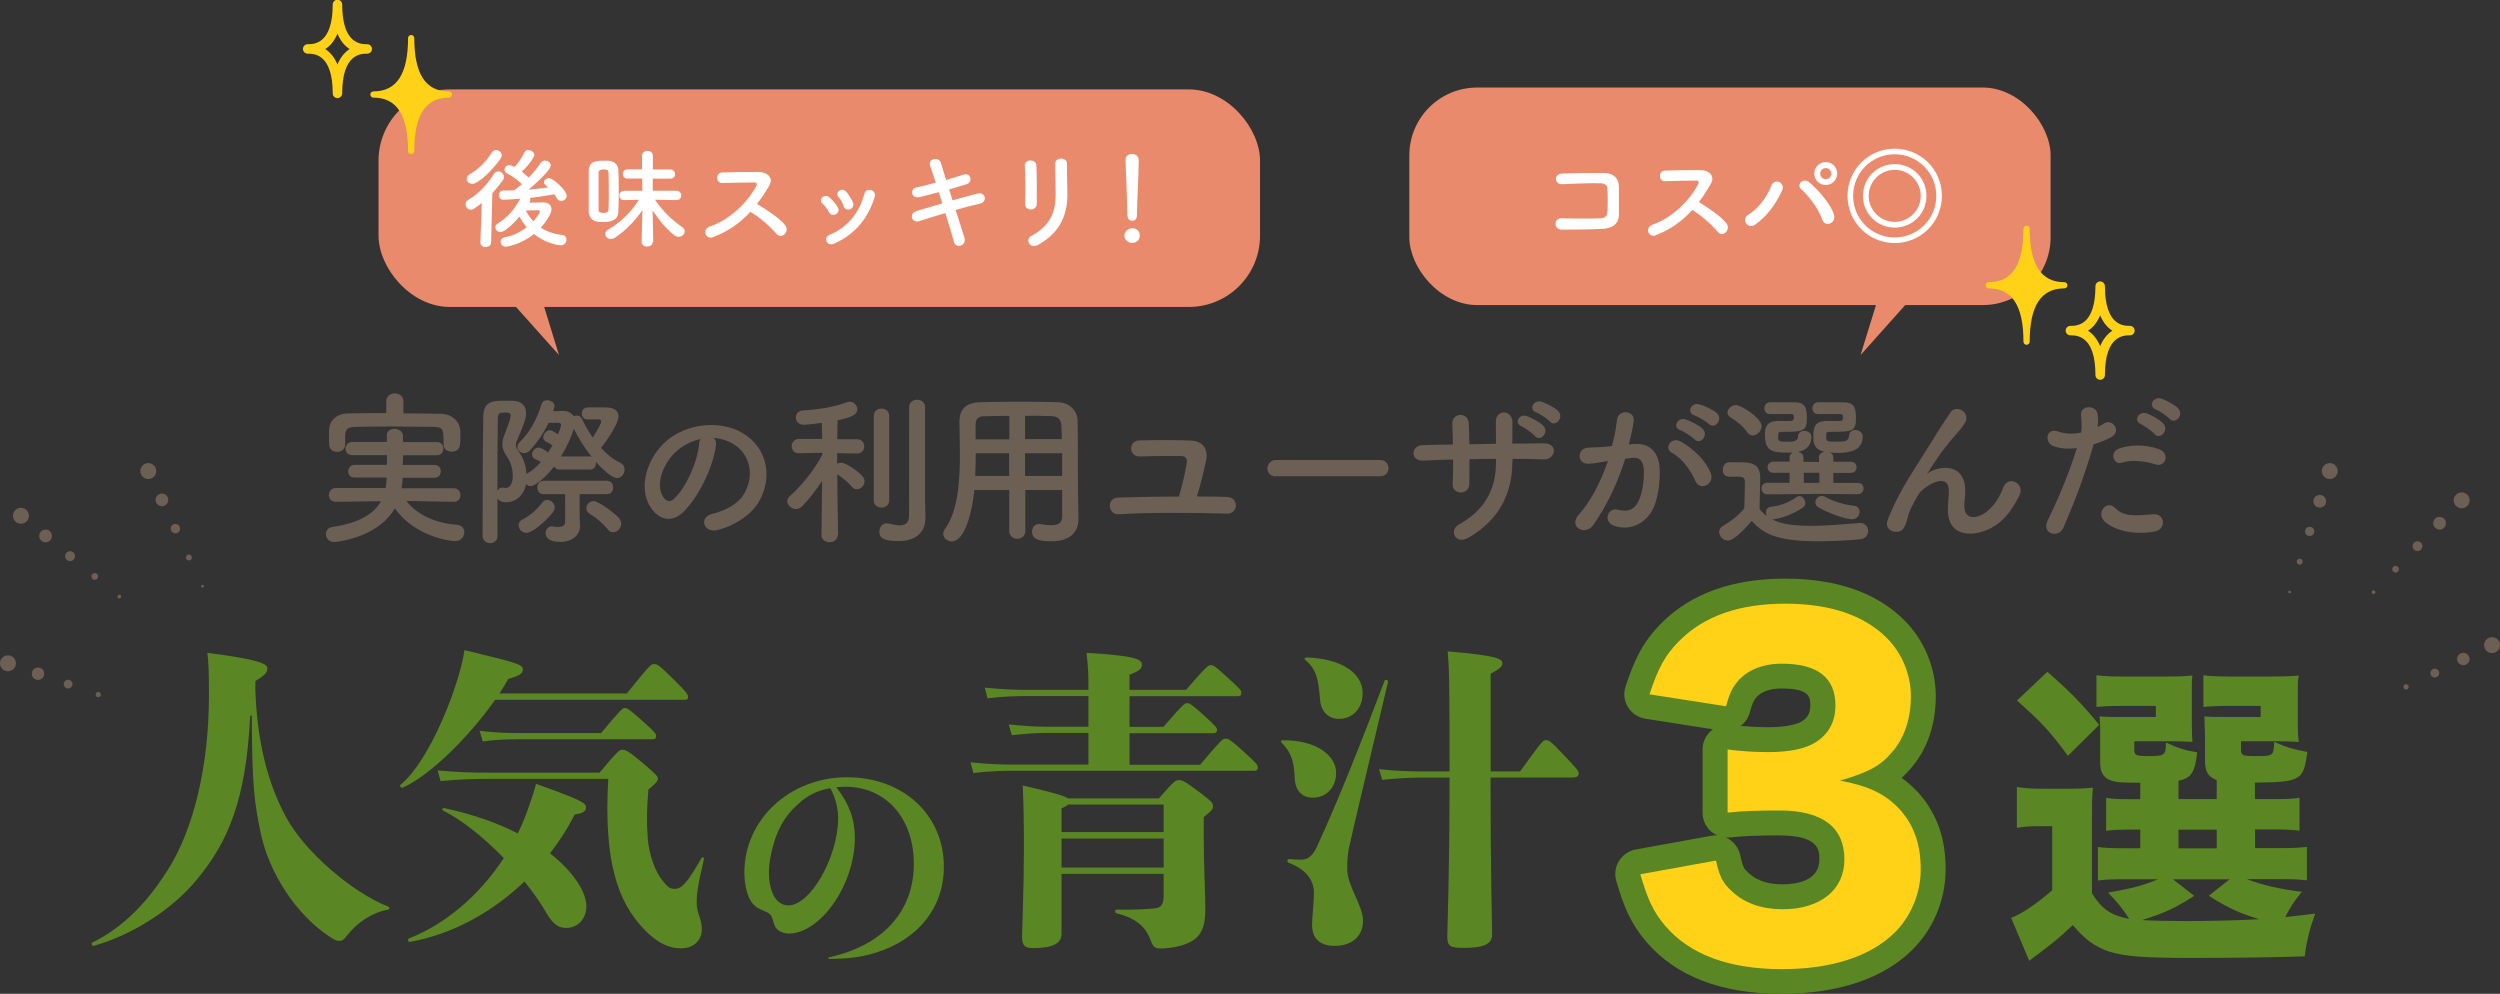 <?xml version="1.0" encoding="UTF-8"?>
<svg id="_レイヤー_2" data-name="レイヤー 2" xmlns="http://www.w3.org/2000/svg" viewBox="0 0 200.77 79.81">
  <rect x="0" y="0" width="200.77" height="79.81" fill="#333333" stroke="none"/>
  <defs>
    <style>
      .cls-1 {
        fill: #6c5f54;
      }

      .cls-2 {
        fill: #ea8a6c;
      }

      .cls-3 {
        fill: #fff;
      }

      .cls-4 {
        fill: #ffd217;
      }

      .cls-5 {
        fill: #5a8723;
      }
    </style>
  </defs>
  <g id="_レイヤー_1-2" data-name="レイヤー 1">
    <g>
      <g>
        <path class="cls-5" d="M20.5,55.21c.13,4.34.99,7.69,2.51,10.48,1.45,2.67,5.23,5.96,8.15,7.11.15.05.15.23,0,.25-1.29.23-2.46,1.04-3.25,2.03-.3.41-.46.48-.66.48-.25,0-.43-.1-.81-.36-2.67-1.75-4.82-5.12-5.48-8.2-.56-2.64-.71-3.91-.74-9.57l-.13.08c-.33,6.78-1.8,10.1-4.21,13.04-2,2.49-5.25,4.52-8.32,5.4-.15.05-.28-.18-.15-.25,2.56-1.27,4.52-3.32,6.22-6.09,1.85-3.02,3.15-7.94,3.15-13.75,0-1.98-.03-2.69-.13-3.43,4.24.53,4.82.91,4.82,1.22,0,.38-.18.56-.96,1.04v.51Z"/>
        <path class="cls-5" d="M39.76,56.2c-2.06,2.94-5.2,6.06-7.41,7.05-.13.05-.3-.13-.18-.23,1.6-1.27,3.58-5.05,4.72-8.96.15-.53.3-1.14.41-1.85,4.16,1.01,4.69,1.14,4.69,1.55,0,.28-.2.51-1.17.76-.2.38-.46.76-.71,1.17h10.23c1.83-2.26,1.93-2.36,2.18-2.36.28,0,.41.08,1.62,1.27.99.99,1.12,1.17,1.12,1.37,0,.15-.08.23-.25.23h-15.25ZM47.09,72.77c0,1.07-.74,1.75-1.6,1.75-.56,0-1.02-.2-1.57-1.14-.48-.84-1.09-1.7-1.8-2.59-2.49,2.38-5.66,4.21-9.19,4.85-.15.03-.23-.23-.08-.28,2.87-1.12,5.61-3.4,7.61-6.45-1.6-1.65-3.38-3.07-4.87-3.81-.13-.08-.05-.23.1-.2,2.36.51,4.31,1.22,5.89,2.03.38-.76.69-1.55.96-2.36.15-.43.33-.94.51-1.62,3.83,1.37,4.01,1.57,4.01,1.88s-.2.48-.91.58c-.53,1.07-1.22,2.13-1.98,3.12,2,1.57,2.92,3.2,2.92,4.24ZM48.16,62.04c1.47-1.78,1.62-1.83,1.8-1.83.25,0,.48.08,1.45.89,1.32,1.12,1.42,1.24,1.42,1.42s-.05.3-.76.89c-.13,1.57-.15,2.66-.05,3.91.1,1.34.61,2.69,1.17,3.38.46.58.61.68,1.01.68.51,0,.94-.38,2.13-2.46.08-.13.23-.08.2.08-.53,2.23-.58,2.94-.58,3.35,0,.36,0,.66.23,1.29.13.36.18.68.18,1.07,0,.63-.51,1.45-1.67,1.45-.89,0-1.8-.36-2.84-1.4-2.28-2.28-3.38-5.66-3-12.21h-9.59c-1.29,0-2.41.03-3.88.18l-.23-.86c1.6.15,2.77.18,4.11.18h8.91ZM48.28,58.86c1.65-1.98,1.73-2,1.9-2,.2,0,.3.05,1.47,1.09.96.86,1.04.96,1.04,1.19,0,.13-.08.23-.25.23h-10.83c-1.01,0-1.9.03-2.84.18l-.25-.86c1.09.13,2,.18,3.1.18h6.67Z"/>
        <path class="cls-5" d="M73.39,69.38c0-3.67-2.24-6.2-5.5-6.2-.21,0-.39.02-.73.04,1.04,1.33,1.49,2.57,1.49,4.09,0,3.71-2.74,7.66-5.31,7.66-.37,0-.7-.13-.93-.35-.17-.17-.19-.21-.39-.87-.08-.29-.25-.43-.71-.62-.48-.19-.67-.33-.89-.6-.39-.48-.64-1.43-.64-2.47,0-4.25,3.65-7.64,8.24-7.64s7.78,3.09,7.78,7.18c0,3.26-2.03,5.83-5.42,6.89-1.14.37-2.14.5-3.8.52-.06,0-.1-.1-.04-.12,4.36-.95,6.85-3.69,6.85-7.53ZM64.28,64.42c-1.02.83-1.7,1.85-2.12,3.24-.25.83-.41,1.7-.41,2.37,0,1.64.6,2.68,1.56,2.68,1.78,0,4-3.88,4-7.03,0-.58-.12-1.2-.33-1.74-.1-.23-.19-.46-.31-.64-.96.17-1.66.5-2.39,1.1Z"/>
        <path class="cls-5" d="M96.39,61.4c1.73-2.03,1.8-2.08,2.03-2.08s.33.03,1.37.96c1.14,1.04,1.22,1.14,1.22,1.34,0,.23-.1.28-.28.28h-19.64c-.61,0-1.7.03-2.92.18l-.23-.86c1.24.13,2.39.18,3.15.18h6.32v-2.54h-3.38c-.71,0-1.57.05-2.77.18l-.25-.86c1.32.13,2.23.18,3.02.18h3.38v-2.46h-5.18c-.61,0-1.7.03-2.92.18l-.23-.86c1.24.13,2.39.18,3.15.18h5.18c0-1.12,0-1.65-.15-2.97,3.91.23,4.44.51,4.44.94,0,.28-.13.51-.99.81v1.22h4.54c1.67-1.93,1.78-1.98,1.98-1.98s.28,0,1.24.89c1.14,1.04,1.22,1.12,1.22,1.32,0,.23-.1.28-.28.28h-8.7v2.46h2.72c1.62-1.85,1.7-1.9,1.9-1.9s.3.03,1.4,1.02c.91.84,1.01.96,1.01,1.14,0,.15-.1.25-.28.25h-6.75v2.54h5.68ZM93.07,64.12c1.24-1.45,1.37-1.47,1.6-1.47.25,0,.41.03,1.65.96.96.74,1.09.86,1.09,1.12s-.05.33-.74.89v1.52c0,2.36.13,4.85.13,5.86,0,1.52-.36,2.33-1.52,2.79-.48.2-1.29.38-2.06.38-.46,0-.61-.1-.81-.66-.33-.89-.99-1.75-2.74-2.16-.15-.03-.15-.3,0-.3,1.47.03,2.56-.05,3.07-.1s.71-.33.71-1.02v-1.75h-8.2v4.82c0,.74-.66,1.14-2.28,1.14-.71,0-.89-.23-.89-.94,0-.46.15-4.03.15-7.1,0-2.16-.03-3.68-.1-5.02,2.51.58,3.38.84,3.63,1.04h7.31ZM85.76,64.62c-.1.1-.25.18-.51.3v1.9h8.2v-2.21h-7.69ZM93.45,69.67v-2.33h-8.2v2.33h8.2Z"/>
        <path class="cls-5" d="M103.97,62.44c-.05-1.39-.33-2.08-1.04-2.79-.1-.1-.08-.2.08-.2,2.72-.03,4.29,1.24,4.29,2.61,0,1.22-.81,2-1.88,2-.89,0-1.42-.61-1.45-1.62ZM108.19,69.75c0,1.45,1.27,2.92,1.27,4.21,0,1.19-.86,2-2.26,2-1.32,0-1.83-.71-1.83-1.67,0-.58.15-1.85.15-2.59,0-.99-.61-1.88-2.03-2.41-.15-.05-.13-.3.03-.3.33.03.69.05.94.05.76,0,1.07-.51,1.45-1.37,1.45-3.17,3.2-7.49,5.28-12.99.05-.15.3-.08.28.08-1.29,5.51-2.54,10.66-3.1,13.17-.13.53-.18,1.09-.18,1.83ZM104.91,52.8c2.72.08,4.52,1.19,4.52,2.87,0,1.22-.79,2.06-1.9,2.06-.89,0-1.45-.63-1.52-1.55-.13-1.72-.33-2.46-1.17-3.17-.13-.1-.08-.2.08-.2ZM122.09,61.93c1.78-2.46,1.83-2.49,2.05-2.49.25,0,.33,0,1.47,1.22,1.14,1.19,1.17,1.27,1.17,1.45,0,.25-.18.33-.51.33h-6.57c0,7.59.13,11.95.13,12.61,0,.74-.63,1.07-2.23,1.07-1.12,0-1.37-.1-1.37-.91,0-.71.18-4.82.18-12.76h-2.54c-.58,0-1.67.05-2.87.18l-.25-.86c1.24.13,2.38.18,3.12.18h2.54c0-7.41-.03-8.27-.15-9.64,4.09.35,4.39.61,4.39.96,0,.28-.25.46-.94.84v7.84h2.39Z"/>
      </g>
      <path class="cls-5" d="M168,71.74c.81,1.29,1.55,1.78,2.99,2.05-.56-.86-.86-1.24-1.7-2.11,1.95-.33,2.94-.61,4.01-1.07h-2.69c-1.09,0-1.6.03-2.13.1v-2.69c.58.08.99.1,2.11.1h1.29v-1.5h-.35c-1.32,0-1.75.02-2.39.1v-2.64c.69.1,1.01.1,2.39.1h.35v-1.32c-1.42,0-1.95-.03-2.36-.18-.61-.23-.86-.66-.86-1.47v-2.13c0-.81,0-.94-.05-1.55.51.05.86.05,1.83.05h2.69v-.89h-2.69c-1.07,0-1.47.03-2.08.08v-2.54c.58.08,1.35.1,2.13.1h3.35c1.24,0,1.7-.03,2.23-.08-.05.33-.05.51-.05.99v2.92c0,.71.03,1.12.05,1.42-.56-.03-1.07-.05-1.65-.05h-3.02v.66c0,.48.13.53,1.17.53,1.27,0,1.37-.08,1.37-1.09.94.43,1.52.63,2.51.79-.18,1.6-.46,2.06-1.5,2.28v1.47h3.07v-1.52c-.69-.28-.94-.68-.94-1.5v-2c0-.23-.03-.76-.05-1.62.51.05.86.05,1.83.05h2.69v-.89h-2.49c-1.09,0-1.5.03-2.11.08v-2.54c.58.08,1.34.1,2.13.1h3.27c1.27,0,1.73-.03,2.26-.08-.08.43-.08.46-.08,1.42v2.49c0,.69.03,1.07.08,1.42-.58-.03-1.09-.05-1.67-.05h-2.97v.68c0,.46.13.51,1.17.51,1.42,0,1.45,0,1.5-1.14.91.41,1.57.61,2.66.81-.18,1.37-.36,1.83-.91,2.11-.48.25-1.22.33-3.3.35v1.32h1.22c1.37,0,1.67,0,2.36-.1v2.64c-.66-.08-1.07-.1-2.38-.1h-1.19v1.5h1.75c1.34,0,1.8-.03,2.41-.1v2.69c-.63-.08-1.09-.1-2.41-.1h-2.41c1.22.48,2.59.79,4.42,1.02-.63.76-.91,1.19-1.34,2.03.76-.08,1.17-.13,2.41-.28-.43,1.17-.71,2.26-.84,3.43-2.16.08-5.68.13-9.16.13-3.76,0-5.35-.13-6.55-.51-1.17-.41-1.93-.96-2.92-2.13-.99.94-1.42,1.29-2.49,2.11-.43.33-.63.46-1.01.76l-1.45-3.45c.86-.33,1.88-1.01,3.3-2.21v-5.15h-1.19c-.61,0-.96.03-1.65.13v-3.27c.74.1,1.12.13,2.08.13h2.13c.94,0,1.32-.03,1.9-.08-.08.79-.08,1.09-.08,2.79v5.68ZM164.42,53.95c1.83,1.6,2.84,2.64,4.16,4.26l-2.51,2.49c-1.37-1.88-2.13-2.71-4.09-4.44l2.44-2.31ZM176.22,71.94c-1.62,1.04-2.44,1.39-4.19,1.95.86.05,2.06.08,3.5.08,1.67,0,4.19-.05,5.91-.15-1.57-.48-2.44-.86-4.06-1.88l1.67-1.32h-4.54l1.7,1.32ZM174.95,68.13h3.07v-1.5h-3.07v1.5Z"/>
      <g>
        <path class="cls-5" d="M137.8,69.09c.28,1.28.55,1.83,1.28,2.48,1,.96,2.41,1.45,4.07,1.45,3.04,0,4.97-1.55,4.97-4,0-2.59-1.76-3.93-5.21-3.93-1.72,0-2.9.03-4.17.17v-5.07c1.04.14,2.21.21,3.28.21,1.69,0,3-.28,3.79-.79,1.04-.65,1.59-1.65,1.59-2.96,0-2.24-1.45-3.35-4.31-3.35-1.59,0-2.86.55-3.62,1.52-.41.52-.59.93-.86,1.9l-6.14-.96c.69-2.1,1.24-3.14,2.41-4.31,1.97-1.97,4.79-2.97,8.48-2.97s6.38.97,8.17,2.76c1.21,1.21,1.93,2.93,1.93,4.69s-.52,3.35-1.52,4.48c-.93,1.1-1.83,1.59-4.17,2.28,2.38.45,3.69,1.1,4.86,2.38,1.1,1.28,1.62,2.76,1.62,4.76,0,1.9-.79,3.79-2.1,5.07-1.97,1.93-5.07,2.93-9.07,2.93-4.21,0-7.38-1.17-9.35-3.48-.97-1.14-1.41-2.14-2-4.14l6.07-1.1Z"/>
        <path class="cls-5" d="M143.07,79.81c-4.85,0-8.5-1.41-10.87-4.19-1.25-1.47-1.79-2.8-2.4-4.87-.16-.54-.08-1.13.22-1.61s.79-.82,1.34-.92l6.07-1.1c.16-.03.33-.04.49-.03-.19-.08-.37-.2-.53-.34-.42-.38-.66-.92-.66-1.49v-5.07c0-.58.25-1.12.68-1.5.05-.04.1-.08.15-.12l-5.42-.85c-.58-.09-1.09-.43-1.4-.93-.31-.5-.38-1.11-.19-1.67.7-2.12,1.37-3.57,2.9-5.1,2.36-2.36,5.69-3.55,9.9-3.55s7.4,1.16,9.59,3.35c1.6,1.6,2.52,3.82,2.52,6.1s-.7,4.3-2.02,5.8c-.23.28-.47.52-.72.75.49.35.94.76,1.38,1.23,1.48,1.71,2.15,3.64,2.15,6.11s-1.01,4.85-2.71,6.5c-2.33,2.29-5.95,3.5-10.46,3.5ZM134.4,71.74c.24.49.5.88.85,1.3,1.57,1.84,4.2,2.78,7.82,2.78s6.1-.82,7.67-2.36c.93-.91,1.5-2.3,1.5-3.64,0-1.5-.34-2.53-1.13-3.45-.59-.64-1.25-1.12-2.67-1.49.97.88,1.66,2.2,1.66,4.15,0,3.59-2.8,6-6.97,6-2.21,0-4.1-.69-5.46-2.01-.58-.53-.97-1.05-1.25-1.64l-2.03.37ZM138.6,67.26c.57.25,1.01.76,1.15,1.41.22,1.02.35,1.14.66,1.42.81.78,1.92.93,2.73.93,1.11,0,2.97-.26,2.97-2,0-.72,0-1.93-3.21-1.93-1.57,0-2.72.03-3.96.16-.12.01-.23.02-.34,0ZM142.9,63.09c.64,0,1.82.06,3.05.43-.11-.23-.17-.48-.18-.75-.02-.37.06-.72.22-1.02-1.04.43-2.38.65-3.99.65-.42,0-.85,0-1.28-.03v.75c.67-.02,1.37-.03,2.17-.03ZM143.07,51.29c5.86,0,6.31,4.09,6.31,5.35,0,1.57-.56,2.93-1.6,3.94,1.71-.54,2.12-.87,2.63-1.47.69-.79,1.05-1.88,1.05-3.19,0-1.21-.5-2.43-1.35-3.28-1.4-1.4-3.8-2.17-6.76-2.17-3.11,0-5.49.8-7.07,2.38-.43.43-.74.82-1.03,1.31l2.03.32c.16-.31.35-.6.6-.92,1.15-1.46,2.99-2.27,5.18-2.27ZM139.8,58.3c.71.06,1.46.1,2.2.1,1.46,0,2.35-.24,2.7-.47.49-.31.68-.68.68-1.29s0-1.35-2.31-1.35c-.94,0-1.67.27-2.05.75-.19.23-.27.36-.51,1.21-.12.43-.38.79-.71,1.04Z"/>
      </g>
      <path class="cls-4" d="M137.8,69.09c.28,1.28.55,1.83,1.28,2.48,1,.96,2.41,1.45,4.07,1.45,3.04,0,4.97-1.55,4.97-4,0-2.59-1.76-3.93-5.21-3.93-1.72,0-2.9.03-4.17.17v-5.07c1.04.14,2.21.21,3.28.21,1.69,0,3-.28,3.79-.79,1.04-.65,1.59-1.65,1.59-2.96,0-2.24-1.45-3.35-4.31-3.35-1.59,0-2.86.55-3.62,1.52-.41.52-.59.93-.86,1.9l-6.14-.96c.69-2.1,1.24-3.14,2.41-4.31,1.97-1.97,4.79-2.97,8.48-2.97s6.38.97,8.17,2.76c1.21,1.21,1.93,2.93,1.93,4.69s-.52,3.35-1.52,4.48c-.93,1.1-1.83,1.59-4.17,2.28,2.38.45,3.69,1.1,4.86,2.38,1.1,1.28,1.62,2.76,1.62,4.76,0,1.9-.79,3.79-2.1,5.07-1.97,1.93-5.07,2.93-9.07,2.93-4.21,0-7.38-1.17-9.35-3.48-.97-1.14-1.41-2.14-2-4.14l6.07-1.1Z"/>
    </g>
    <g>
      <g>
        <path class="cls-1" d="M36.43,40.3l-3.79-.07c.68.93,2.13,1.78,4.03,1.91.42.03.62.31.62.6,0,.35-.27.72-.74.72-.44,0-3.28-.4-4.84-2.64-1.41,2.46-4.86,2.71-4.88,2.71-.43,0-.65-.32-.65-.64,0-.27.16-.52.5-.57,2.15-.31,3.35-1.05,3.92-2.07l-3.62.05h-.01c-.37,0-.56-.27-.56-.54s.2-.57.57-.57h3.99c.05-.27.08-.54.08-.84h-2.55c-.37.01-.54-.24-.54-.49,0-.27.19-.53.54-.53h2.57c0-.25.01-.52.01-.78h-2.76c-.39.01-.57-.24-.57-.5,0-.28.2-.56.57-.56h2.75c0-.16,0-.33-.01-.5v-.03c0-.35.31-.52.62-.52s.67.19.68.53c.01.17.01.35.01.53h2.7c.36-.01.54.25.54.53s-.19.53-.54.53h-2.7c0,.25-.01.53-.03.78h2.54c.35-.01.52.25.52.51,0,.27-.17.52-.52.52h-2.55c0,.28-.04.57-.08.84h4.17c.37-.01.56.27.56.56,0,.27-.19.54-.54.54h-.01ZM32.41,33.2c1.04,0,2.06.01,3.07.03.72.01,1.45.57,1.48,1.34.01.2.01.44.01.66,0,.48,0,1.04-.71,1.04-.32,0-.64-.19-.64-.56v-.03c0-1.25-.01-1.37-.84-1.4-1.05-.01-2.27-.03-3.46-.03-.97,0-1.91.01-2.72.03-.73.01-.84.2-.88.69v.74h0c0,.39-.33.58-.65.58s-.62-.19-.64-.6c0-.17-.01-.37-.01-.57,0-.21.01-.43.01-.64.03-.62.5-1.26,1.53-1.28,1.01-.01,2.03-.03,3.06-.03v-.94c0-.43.35-.64.69-.64s.69.21.69.64v.94Z"/>
        <path class="cls-1" d="M44.93,37.71c-.21,0-.35-.11-.43-.25-.8,1.04-1.59,1.58-1.89,1.58-.13,0-.25-.07-.36-.15-.16.85-.8,1.44-1.58,1.44-.29,0-.58-.05-.72-.32v3.03c0,.38-.29.58-.58.58s-.61-.2-.61-.58c0-2.42,0-6.81.05-9.6.03-1.21.73-1.26,1.73-1.26.24,0,.49,0,.69.01.69.03,1.02.43,1.02,1,0,.31-.09.73-.66,2.01-.11.24-.16.39-.16.53,0,.16.07.29.23.53.36.53.58,1.06.62,1.81.01-.01.04-.03.05-.04.37-.2.76-.53,1.1-.92-.15-.11-.29-.16-.47-.25-.16-.08-.23-.21-.23-.36,0-.27.24-.56.53-.56.21,0,.68.32.76.39.12-.19.24-.37.35-.56-.16-.12-.31-.2-.49-.28-.17-.08-.25-.23-.25-.37,0-.27.24-.57.53-.57.08,0,.17.01.65.33.16-.36.25-.68.25-.76,0-.13-.11-.17-.28-.17s-.47.01-.72.01c-.41.86-.96,1.62-1.48,2.19-.16.17-.33.24-.49.24-.29,0-.53-.23-.53-.49,0-.13.05-.27.17-.39.77-.74,1.37-1.77,1.77-3.08.07-.2.24-.29.44-.29.28,0,.6.2.6.49l-.11.4c.29-.01.58-.03.76-.03.45,0,.74.19.89.44.08-.04.16-.07.24-.07.17,0,.35.09.44.31.24.52.53,1,.84,1.45.11-.16.68-1.04.68-1.29,0-.12-.09-.16-.21-.16h-.86s-.01.01-.01.01c-.32,0-.48-.24-.48-.48s.17-.49.5-.49h1.41c.76,0,1.04.31,1.04.72,0,.69-1.22,2.3-1.4,2.53.48.52.98.93,1.52,1.18.27.13.37.35.37.56,0,.35-.25.68-.61.68-.46,0-1.33-.89-1.69-1.29v.09c0,.27-.15.52-.46.52h-2.47ZM40.31,39.15s.08,0,.12.01c.05.01.11.03.17.03.29,0,.58-.27.58-.97,0-.61-.16-1.1-.49-1.58-.24-.35-.35-.65-.35-.96,0-.27.08-.54.2-.85.47-1.17.47-1.41.47-1.45,0-.24-.21-.25-.45-.25-.44,0-.58.07-.58.47-.03,1.57-.03,3.68-.03,5.81.08-.15.2-.25.36-.25ZM42.27,42.79c-.36,0-.62-.3-.62-.61,0-.17.09-.36.31-.46.62-.33,1.1-.73,1.57-1.34.12-.16.27-.23.41-.23.32,0,.61.28.61.61,0,.11-.04.24-.13.36-.65.81-1.67,1.67-2.14,1.67ZM46.55,39.69v1.32c0,.29,0,.81.03,1.18v.07c0,.69-.61,1.26-1.58,1.26-1.06,0-1.18-.48-1.18-.71,0-.28.19-.54.48-.54.05,0,.09,0,.15.01.11.03.23.04.36.04.28,0,.56-.08.57-.35.01-.19.01-.57.01-1s0-.92-.01-1.29h-1.75c-.32,0-.48-.27-.48-.53s.16-.54.48-.54h5.12c.33,0,.49.27.49.53,0,.28-.16.54-.49.54h-2.18ZM47.4,36.66s.07,0,.11.01c-.56-.68-1.05-1.48-1.42-2.22-.21.62-.56,1.44-1.04,2.21h2.35ZM48.82,42.52c-.41-.48-.86-.89-1.45-1.25-.2-.12-.28-.28-.28-.45,0-.29.25-.58.58-.58s1.45.76,2.01,1.33c.15.16.21.32.21.49,0,.36-.32.68-.65.68-.15,0-.31-.07-.43-.21Z"/>
        <path class="cls-1" d="M57.49,35.8c-.21,1.69-1.41,4.2-2.68,5.38-1.02.94-2.14.43-2.72-.72-.84-1.65.05-4.12,1.83-5.36,1.63-1.13,4.07-1.32,5.74-.31,2.06,1.24,2.39,3.68,1.24,5.58-.62,1.02-1.93,1.85-3.24,2.19-1.17.31-1.58-1.04-.44-1.3,1.01-.23,2.03-.8,2.47-1.49.94-1.49.58-3.23-.73-4.07-.52-.33-1.08-.49-1.65-.53.15.13.23.35.19.61ZM54.54,36.06c-1.24.96-1.9,2.72-1.34,3.75.2.39.54.58.88.29,1-.88,1.93-2.99,2.06-4.43.01-.16.05-.31.12-.41-.61.13-1.21.41-1.71.8Z"/>
        <path class="cls-1" d="M67.27,42.98c0,.37-.32.56-.65.56s-.65-.19-.65-.56h0s.05-4.36.05-4.36c-.49.76-1.06,1.48-1.58,2.02-.16.16-.34.24-.52.24-.36,0-.69-.31-.69-.62,0-.16.07-.31.23-.45.77-.66,1.94-2.03,2.58-3.3v-.15s-1.87.04-1.87.04h-.01c-.39,0-.58-.28-.58-.57s.2-.58.6-.58h1.85l-.03-1.29c-.05.01-1.18.15-1.45.15-.43,0-.64-.29-.64-.58s.19-.54.57-.57c1.3-.08,2.38-.25,3.56-.66.07-.03.15-.04.21-.04.34,0,.6.31.6.61,0,.5-.69.69-1.58.88-.01.31-.01.86-.03,1.52h1.57c.4,0,.6.29.6.58s-.2.57-.58.57h-.01l-1.59-.03v.85c.09-.05.2-.08.31-.08.4,0,1.33.66,1.69,1.04.13.15.2.29.2.45,0,.33-.29.64-.61.64-.16,0-.31-.07-.44-.23-.28-.35-.78-.74-1.14-.97.01,2.01.07,4.89.07,4.89h0ZM70.17,33.41c0-.4.31-.6.62-.6s.62.2.62.6v6.78c0,.39-.32.57-.62.57s-.62-.19-.62-.57v-6.78ZM74.31,41.68v.03c0,.8-.53,1.74-2.15,1.74-1.29,0-1.54-.29-1.54-.76,0-.33.21-.66.57-.66.05,0,.09,0,.15.01.25.05.6.15.9.15.4,0,.74-.15.76-.72.01-.49.01-4.19.01-6.66v-2.1c0-.41.32-.61.64-.61s.64.2.64.61v7.36l.03,1.61Z"/>
        <path class="cls-1" d="M85.3,39.35h-2.96v3.3c0,.41-.32.62-.64.62s-.65-.21-.65-.62v-3.3h-2.8c-.17,1.75-.76,4.13-1.82,4.13-.36,0-.68-.27-.68-.61,0-.12.04-.25.13-.38,1.04-1.4,1.21-3.83,1.21-5.98,0-.94-.03-1.82-.04-2.55v-.04c0-1.1.52-1.59,1.73-1.62,1.14-.03,2.19-.04,3.26-.04.93,0,1.87.01,2.92.04.78.01,1.57.56,1.58,1.48.04,1.95.01,4.6.04,6.06l.03,1.82v.03c0,.93-.56,1.78-2.17,1.78-.88,0-1.56-.11-1.56-.78,0-.32.2-.61.57-.61.04,0,.08,0,.13.01.33.07.61.09.84.09.68,0,.88-.28.88-.73v-2.09ZM81.06,36.4h-2.7c0,.58-.01,1.21-.04,1.82h2.72v-1.82ZM81.06,33.4c-.68,0-1.37.01-2.07.03-.47.01-.64.27-.64.65v1.2h2.71v-1.87ZM85.27,35.27c-.01-.39-.01-.76-.03-1.08-.03-.5-.28-.76-.77-.77-.72-.03-1.43-.03-2.15-.03v1.87h2.95ZM85.3,36.4h-2.98v1.82h2.98v-1.82Z"/>
        <path class="cls-1" d="M98.57,39.92c.47.01.69.36.68.69-.01.33-.27.65-.7.64-2.68-.08-6.33-.11-8.73.05-.86.05-.97-1.32-.04-1.34,1.24-.04,3.04-.08,4.9-.08.25-.84.52-2.03.62-2.66.05-.32,0-.6-.49-.6-.77,0-2.01-.01-3.22.04-.98.05-.98-1.26-.12-1.29,1.59-.05,3.26-.03,4.16.01,1.08.05,1.41.78,1.22,1.66-.2.92-.47,2.01-.73,2.83.85,0,1.69.01,2.45.04Z"/>
        <path class="cls-1" d="M102.48,38.26c-.48,0-.7-.32-.7-.64s.25-.68.7-.68h8.35c.45,0,.68.33.68.66s-.23.65-.68.65h-8.35Z"/>
        <path class="cls-1" d="M121.45,37.11c0,2.54-1.08,4.67-3.52,6.07-1.06.61-1.59-.61-.77-1.06,2.06-1.13,2.98-2.82,2.98-4.96v-.31c-.72,0-1.42.01-2.13.03,0,.76,0,1.46-.01,1.98-.01.45-.33.69-.68.69s-.69-.24-.66-.68c.03-.54.04-1.24.04-1.97-.84.03-1.66.05-2.41.09-1.04.05-1-1.21-.08-1.24.8-.03,1.63-.04,2.47-.05-.01-.62-.03-1.21-.05-1.66-.04-.9,1.26-1.01,1.32-.05.03.44.04,1.04.05,1.69.72-.01,1.42-.03,2.14-.04,0-.69,0-1.34-.01-1.71-.05-1.1,1.34-1.04,1.33-.01-.01.53-.01,1.12-.01,1.71.85-.01,1.7-.03,2.5-.03,1.25-.01.97,1.32.04,1.29-.82-.03-1.66-.04-2.52-.04v.25ZM122.2,34.24c-.67-.28-.17-1.05.44-.82.35.13,1.01.47,1.3.77.51.54-.25,1.33-.68.82-.17-.2-.8-.66-1.06-.77ZM123.37,33.12c-.66-.25-.19-1.06.43-.86.35.12,1.02.44,1.32.73.53.52-.2,1.36-.65.86-.17-.2-.82-.62-1.09-.73Z"/>
        <path class="cls-1" d="M131.27,35.66c1.12-.09,1.97.56,2.02,2.05.03.93-.11,2.13-.45,2.96-.54,1.32-1.85,1.97-3.12,1.59-1.05-.3-.62-1.53.19-1.33.76.19,1.32.07,1.69-.72.31-.65.42-1.59.42-2.3,0-.81-.28-1.2-.89-1.14-.2.01-.4.04-.61.07-.65,2.06-1.54,3.87-2.58,5.34-.64.9-2.02.13-1.16-.84.92-1.02,1.74-2.54,2.35-4.32l-.16.03c-.57.11-1.09.19-1.44.19-.9,0-.89-1.2-.04-1.28.41-.04.82-.03,1.3-.07l.66-.07c.16-.58.33-1.37.41-2.11.09-.86,1.45-.78,1.34.11-.05.45-.23,1.25-.39,1.87l.44-.04ZM136.16,38.65c-.32-.73-.92-1.74-1.9-2.29-.65-.36-.07-1.36.76-.88,1.06.62,2.01,1.57,2.37,2.53.33.88-.86,1.46-1.22.64ZM134.95,34.56c-.69-.25-.21-1.08.41-.88.36.11,1.05.45,1.36.74.54.52-.17,1.36-.64.86-.19-.2-.86-.64-1.13-.73ZM136.09,33.37c-.69-.23-.27-1.08.37-.9.36.09,1.08.41,1.4.69.56.5-.15,1.37-.62.89-.19-.19-.86-.58-1.14-.68Z"/>
        <path class="cls-1" d="M138.76,43.41c-.37,0-.7-.34-.7-.69,0-.17.09-.36.32-.49.68-.4,1.26-.86,1.7-1.4.01-.72.05-1.34.05-1.94,0-.47-.01-.61-.56-.61-.21,0-.39.01-.58.01-.19,0-.64-.01-.64-.57,0-.29.19-.6.53-.6h.81c.94,0,1.67.11,1.67,1.25,0,.77-.05,1.67-.05,2.52.16.2.36.39.6.56-.07-.09-.09-.21-.09-.32,0-.21.13-.41.43-.44.61-.05,1.38-.31,2.01-.76.08-.07.17-.09.25-.09.25,0,.47.28.47.54,0,.15-.05.29-.2.39-.64.44-1.55.82-2.3.93h-.16c.5.27,1.25.53,3.11.53,1.38,0,2.88-.15,3.89-.23h.07c.41,0,.64.32.64.64s-.2.62-.66.67c-.84.08-2.09.16-3.35.16-3.35,0-4.39-.6-5.34-1.63-.37.42-1.38,1.57-1.9,1.57ZM140.3,34.7c-.35-.53-.93-.94-1.3-1.16-.19-.11-.27-.25-.27-.41,0-.29.32-.6.68-.6.4,0,2.06,1.02,2.06,1.7,0,.39-.36.74-.72.74-.16,0-.33-.08-.45-.28ZM145.49,39.67l-3.54.03c-.33,0-.49-.24-.49-.46,0-.24.16-.47.49-.47h1.77s0-.8,0-.8h-1.28c-.33.01-.49-.21-.49-.45,0-.23.16-.45.49-.45h1.28s0-.36,0-.36c0-.19.12-.31.28-.37-.15.01-.29.01-.44.01-1.32,0-1.82-.17-1.82-1.44,0-.43.01-1.1,1.05-1.1h.77c.38,0,.5,0,.5-.31,0-.19-.03-.24-.21-.25h-1.7c-.32,0-.46-.23-.46-.46s.16-.48.45-.49h.45c.62,0,1.34.01,1.55.01.71,0,.97.29.97,1.24,0,1.13-.31,1.13-2.07,1.13-.21,0-.24.09-.24.44s.11.35.78.35c.45,0,.8-.03.82-.44.01-.29.25-.43.49-.43.29,0,.58.17.58.49,0,.53-.27,1.06-1.08,1.2.23.04.44.17.44.43v.37h.64s.61.01.61.01v-.39c0-.25.21-.4.45-.43-.9-.17-.9-.8-.9-1.21,0-.6.01-1.26,1.04-1.26h.81c.48,0,.52-.01.52-.31,0-.19-.03-.24-.21-.25h-1.79c-.31,0-.45-.23-.45-.45,0-.25.16-.49.45-.5h.45c.65,0,1.41.01,1.62.01.77,0,.98.36.98,1.24,0,1.1-.25,1.13-2.14,1.13-.25,0-.25.12-.25.43,0,.33.05.36.84.36.66,0,.97-.03,1-.51.01-.29.25-.43.49-.43.29,0,.6.19.6.51,0,1.22-1.16,1.33-2.07,1.33-.2,0-.39-.01-.57-.03.16.07.28.19.28.37v.37h1.38c.33-.01.49.21.49.44,0,.24-.16.46-.49.46h-1.38s0,.8,0,.8h1.94c.33-.01.49.21.49.45,0,.23-.16.46-.49.46l-3.68-.03ZM146.11,37.97h-.61s-.64,0-.64,0v.81h.65s.6,0,.6,0v-.81ZM146.03,40.74c-.17-.09-.24-.24-.24-.39,0-.27.24-.53.52-.53.08,0,.17.03.25.07.7.4,1.62.66,2.3.72.33.03.48.25.48.49,0,.29-.23.6-.6.6-.49,0-1.81-.43-2.71-.96Z"/>
        <path class="cls-1" d="M156.43,40.9c0-.61.09-.98.07-1.58-.07-1.48-2.09-.23-2.46.44-.32.57-.69,1.16-.84,1.81-.24,1.02-.53,1.09-.8,1.13-.46.07-1.09-.25-.78-1.02.6-1.5,1.36-2.83,2.13-4.03.77-1.2,1.46-2.33,2.11-3.36.23-.37.58-.84.73-1.1.44-.78,1.67-.12,1.24.72-.11.19-.2.33-.31.47-.11.13-.24.28-.39.45-.64.72-1.06,1.28-1.41,1.77s-.61.92-.9,1.36c-.09.13-.05.11.04.03.48-.43,2.78-1.05,2.96,1.2.04.52-.07.97-.07,1.46,0,1.18,1.14,1.04,1.93.33.68-.61.97-1.25,1.21-1.86.39-.98,1.78-.31,1.28.69-.37.73-.89,1.59-1.67,2.21-1.44,1.13-4.09,1.42-4.07-1.09Z"/>
        <path class="cls-1" d="M165.71,42.38c-.4.89-1.81.5-1.25-.62.57-1.17,1.52-3.19,2.33-5.77-.7.08-1.38.05-1.94-.19-.68-.29-.54-1.5.45-1.14.56.2,1.21.2,1.83.08.08-.49.03-.85-.01-1.44-.05-.76,1.2-.8,1.33-.07.05.33.05.69.01,1.06.19-.09.35-.19.5-.28.69-.45,1.51.65.52,1.14-.37.19-.85.39-1.34.53-.84,2.91-1.78,5.21-2.43,6.69ZM168.94,41.79c-.57-.64.25-1.69.94-.98.68.69,1.49.62,3.04.49.97-.08,1.05,1.2.17,1.37-1.93.39-3.58-.23-4.16-.88ZM170.44,37.15c-.69.25-1.1-.84-.23-1.14.68-.24,1.89-.4,3.19.07.89.32.53,1.49-.31,1.21-.75-.25-1.95-.4-2.66-.13ZM171.94,34.06c-.68-.28-.15-1.09.46-.86.36.13,1.02.48,1.32.8.52.56-.27,1.37-.7.85-.17-.21-.81-.66-1.08-.78ZM173.14,32.89c-.68-.27-.2-1.08.43-.88.36.12,1.04.47,1.34.77.53.53-.23,1.36-.68.85-.19-.2-.82-.64-1.09-.74Z"/>
      </g>
      <rect class="cls-2" x="30.4" y="7.18" width="70.79" height="17.47" rx="5.72" ry="5.72"/>
      <g>
        <path class="cls-3" d="M38.69,16.3c-.61.48-.74.54-.87.54-.25,0-.43-.22-.43-.44,0-.13.06-.26.21-.35.77-.44,1.53-1.2,2.08-2.09.09-.14.21-.2.34-.2.24,0,.46.23.46.45,0,.08-.03.16-.08.24-.28.38-.56.73-.86,1.06l-.1,3.94c0,.26-.22.39-.45.39-.21,0-.41-.12-.41-.38v-.02l.11-3.13ZM37.93,14.76c-.2,0-.45-.13-.45-.39,0-.14.09-.29.29-.41.7-.39,1.27-.99,1.71-1.69.1-.16.23-.22.36-.22.23,0,.45.19.45.43,0,.08-.03.17-.09.26-.72,1.02-1.83,2.03-2.27,2.03ZM42.48,16.28c.4,0,.99-.03,1.14-.03.43,0,.67.24.67.56,0,.35-.45,1.02-.86,1.48.45.29,1.02.5,1.73.58.22.03.33.19.33.38,0,.22-.16.45-.47.45-.2,0-1.22-.17-2.14-.9-1.07.85-2.16,1.01-2.25,1.01-.28,0-.43-.2-.43-.4,0-.16.11-.31.32-.35.69-.12,1.29-.44,1.78-.81-.24-.28-.44-.57-.58-.86-.41.51-1.19,1.25-1.53,1.25-.23,0-.41-.19-.41-.39,0-.1.04-.2.16-.27.88-.58,1.3-1.08,1.85-2.03-.3.03-.98.09-1.38.09-.22,0-.34-.18-.34-.38,0-.17.11-.36.33-.36.29,0,.59,0,.88-.02h.02c.2-.16.4-.31.61-.49-.35-.35-.77-.66-1.18-.86-.15-.08-.21-.19-.21-.31,0-.18.16-.36.38-.36.12,0,.3.09.41.15.33-.33.61-.77.81-1.18.06-.13.18-.18.3-.18.23,0,.49.18.49.4,0,.17-.45.82-1.01,1.34.21.15.39.31.56.48.37-.39.72-.82.97-1.2.08-.12.21-.17.34-.17.23,0,.46.16.46.38,0,.43-1.51,1.72-1.79,1.95.55-.04,1.09-.11,1.59-.18-.06-.06-.13-.11-.2-.17-.1-.08-.14-.17-.14-.25,0-.17.19-.32.39-.32.36,0,1.43,1,1.43,1.4,0,.24-.21.43-.43.43-.13,0-.26-.06-.35-.21-.07-.11-.14-.23-.22-.33-.59.11-1.26.22-1.95.3.02.04.03.09.03.13,0,.07-.02.14-.07.22l-.04.06ZM43.35,16.98c0-.08-.07-.1-.13-.1h-.03c-.06,0-.56.02-.96.02.14.3.34.59.6.87.2-.22.53-.65.53-.79Z"/>
        <path class="cls-3" d="M47.28,15.34c0-.58,0-1.16,0-1.64.02-.79.69-.79,1.19-.79.13,0,.27,0,.39,0,.48.03.78.31.8.74.02.48.03,1.06.03,1.65s0,1.19-.03,1.69c-.03.74-.65.84-1.21.84-.14,0-.29,0-.43-.02-.43-.04-.73-.37-.74-.83,0-.49,0-1.06,0-1.65ZM48.89,15.57c0-.62,0-1.25-.02-1.71,0-.22-.15-.25-.4-.25-.29,0-.4.09-.4.26,0,.4,0,.93,0,1.46s0,1.07,0,1.52c0,.16.05.25.41.25.16,0,.38-.03.39-.26.02-.37.02-.81.02-1.27ZM52.41,19.43c0,.24-.21.37-.44.37s-.44-.12-.44-.37h0s.06-2.56.06-2.56c-.57.84-1.32,1.64-2.22,2.23-.11.07-.21.1-.3.1-.26,0-.46-.2-.46-.41,0-.13.07-.26.24-.36,1-.58,1.83-1.38,2.46-2.39l-1.18.03h0c-.26,0-.39-.18-.39-.37s.13-.38.4-.38h1.45l-.02-.98h-1.16c-.26,0-.39-.17-.39-.37s.13-.37.39-.37h1.15s0-1.08,0-1.08h0c0-.27.21-.4.44-.4s.43.13.43.39h0s0,1.1,0,1.1h1.38c.27,0,.4.17.4.37s-.13.37-.4.37h-1.39s0,.97,0,.97h1.88c.28,0,.41.18.41.38s-.13.37-.4.37h0l-1.71-.03c.63.94,1.37,1.63,2.2,2.21.13.1.19.21.19.32,0,.23-.23.45-.5.45-.1,0-.21-.04-.31-.11-.65-.5-1.25-1.22-1.77-2.01l.05,2.53h0Z"/>
        <path class="cls-3" d="M57.3,19.04c-.65.24-.95-.62-.29-.85,1.62-.55,3.03-1.95,3.73-3.25.08-.15.04-.29-.15-.29-.56,0-1.79.03-2.58.05-.53.02-.57-.82,0-.85.65-.03,1.96-.04,2.86-.04.8,0,1.26.5.91,1.09-.3.52-.62,1.01-.99,1.48.74.44,1.87,1.17,2.28,1.73.36.49-.31,1.17-.73.65-.44-.53-1.35-1.33-2.08-1.75-.78.86-1.75,1.56-2.97,2.02Z"/>
        <path class="cls-3" d="M66.56,17.02c-.12-.24-.31-.51-.51-.67-.37-.31.15-.86.57-.49.24.21.49.49.66.78.29.47-.45.9-.72.38ZM66.38,19.39c-.08-.18-.03-.42.22-.52,1.49-.61,2.45-1.84,2.81-3.3.14-.57,1.01-.31.84.23-.51,1.65-1.5,2.98-3.25,3.76-.3.13-.53.03-.62-.17ZM67.75,16.54c-.09-.26-.25-.54-.42-.73-.32-.35.28-.83.64-.4.2.24.4.56.53.86.21.51-.57.83-.76.27Z"/>
        <path class="cls-3" d="M76.49,16.09c.72-.2,1.44-.4,1.99-.54.7-.17.81.66.26.79-.51.11-1.24.31-2,.52.29.88.54,1.7.71,2.22.11.32-.08.56-.29.64-.21.08-.48,0-.56-.31-.14-.54-.39-1.4-.68-2.3-.79.24-1.57.47-2.11.65-.59.19-.86-.62-.19-.82.52-.16,1.27-.38,2.06-.61-.1-.31-.2-.61-.29-.9-.55.15-1.1.3-1.56.4-.64.15-.81-.65-.22-.78.49-.1,1.02-.24,1.54-.38-.18-.56-.35-1.04-.45-1.36-.21-.59.7-.73.85-.25.09.31.25.81.43,1.39.51-.14.99-.3,1.41-.43.58-.18.77.61.22.78-.4.12-.88.27-1.39.41l.28.89Z"/>
        <path class="cls-3" d="M82.78,16.82c-.23,0-.48-.16-.46-.45.05-.86.03-2.23-.02-3.06-.03-.54.89-.58.93-.03.04.79.04,2.28.03,3.09,0,.3-.24.45-.47.45ZM82.85,18.93c1.58-.86,1.93-2.02,1.93-3.33,0-.68-.04-1.76-.04-2.45,0-.57.96-.53.95,0-.02.74.03,1.72.03,2.44,0,1.5-.46,3.01-2.31,4.05-.73.41-1.12-.41-.56-.72Z"/>
        <path class="cls-3" d="M90.92,19.51c-.34,0-.62-.28-.62-.58,0-.38.37-.6.62-.6.35,0,.61.21.61.6,0,.42-.37.58-.61.58ZM90.53,17.3v-.18c0-.85-.09-2.88-.14-4.25v-.03c0-.32.26-.48.52-.48s.54.17.54.51c0,1.03-.14,3.43-.14,4.28,0,.21,0,.58-.39.58-.19,0-.37-.14-.37-.41h0Z"/>
      </g>
      <rect class="cls-2" x="113.18" y="7.03" width="51.5" height="17.47" rx="5.45" ry="5.45"/>
      <g>
        <path class="cls-3" d="M128.67,18.38c-.93.05-2.37.06-3.26.06-.65,0-.65-.93,0-.91.93.03,2.52.03,3.17,0,.26-.02.49-.17.51-.49.03-.52.03-1.41,0-1.87,0-.29-.22-.45-.55-.45-.77-.03-2.15.03-3.06.07-.68.04-.71-.82-.04-.85.96-.04,2.53-.06,3.4-.04.86.02,1.17.53,1.17,1.12,0,.53,0,1.46,0,2.23-.02.84-.66,1.1-1.33,1.13Z"/>
        <path class="cls-3" d="M133,18.89c-.64.24-.93-.62-.28-.85,1.59-.55,2.97-1.95,3.66-3.25.08-.15.04-.29-.15-.29-.55,0-1.75.03-2.52.05-.52.02-.56-.82,0-.85.64-.03,1.92-.04,2.8-.04.79,0,1.23.5.89,1.09-.3.52-.61,1.01-.97,1.48.72.44,1.83,1.17,2.23,1.73.35.49-.31,1.17-.72.65-.43-.53-1.33-1.33-2.04-1.75-.77.86-1.71,1.56-2.91,2.02Z"/>
        <path class="cls-3" d="M140.4,17.25c.82-.51,1.49-1.41,1.85-2.33.26-.68,1.14-.23.88.35-.51,1.1-1.19,2.07-2.18,2.77-.58.41-1.15-.41-.55-.79ZM146.33,17.62c-.26-.84-1.12-1.94-1.68-2.43-.42-.36.17-.99.69-.52.76.67,1.74,1.8,1.95,2.6.17.67-.74,1.03-.95.35ZM146.62,14.86c-.51,0-.92-.41-.92-.92s.41-.93.92-.93.92.42.92.93-.42.92-.92.92ZM146.62,13.5c-.25,0-.44.2-.44.44s.19.45.44.45.45-.2.45-.45-.21-.44-.45-.44Z"/>
        <path class="cls-3" d="M152.16,19.52c-2.09,0-3.79-1.69-3.79-3.79s1.69-3.79,3.79-3.79,3.79,1.69,3.79,3.79-1.69,3.79-3.79,3.79ZM152.16,12.39c-1.85,0-3.34,1.49-3.34,3.34s1.49,3.34,3.34,3.34,3.34-1.49,3.34-3.34-1.49-3.34-3.34-3.34ZM152.16,18.28c-1.41,0-2.55-1.13-2.55-2.55s1.13-2.55,2.55-2.55,2.55,1.13,2.55,2.55-1.13,2.55-2.55,2.55ZM152.16,13.64c-1.15,0-2.09.94-2.09,2.09s.94,2.09,2.09,2.09,2.09-.94,2.09-2.09-.94-2.09-2.09-2.09Z"/>
      </g>
      <g>
        <path class="cls-4" d="M33.02,12.12c0-3.02-1.01-4.53-3.03-4.53,2.02,0,3.03-1.51,3.03-4.53,0,3.02,1.01,4.53,3.03,4.53-2.02,0-3.03,1.51-3.03,4.53Z"/>
        <path class="cls-4" d="M33.02,12.37c-.14,0-.25-.11-.25-.25,0-2.88-.91-4.28-2.78-4.28-.14,0-.25-.11-.25-.25s.11-.25.25-.25c1.87,0,2.78-1.4,2.78-4.28,0-.14.11-.25.25-.25s.25.11.25.25c0,2.88.91,4.28,2.78,4.28.14,0,.25.11.25.25s-.11.25-.25.25c-1.87,0-2.78,1.4-2.78,4.28,0,.14-.11.25-.25.25ZM31.3,7.59c.84.36,1.41,1.12,1.71,2.27.3-1.15.87-1.91,1.71-2.27-.84-.36-1.41-1.12-1.71-2.27-.3,1.15-.87,1.91-1.71,2.27Z"/>
      </g>
      <path class="cls-4" d="M27.1,7.88c-.21,0-.38-.17-.38-.38,0-3.19-1.51-3.19-2.01-3.19-.21,0-.38-.17-.38-.38s.17-.38.38-.38c.5,0,2.01,0,2.01-3.19,0-.21.17-.38.38-.38s.38.17.38.38c0,3.19,1.51,3.19,2.01,3.19.21,0,.38.17.38.38s-.17.38-.38.38c-.5,0-2.01,0-2.01,3.19,0,.21-.17.38-.38.38ZM26.12,3.94c.39.25.73.64.98,1.24.25-.6.59-.99.98-1.24-.39-.25-.73-.64-.98-1.24-.25.6-.59.99-.98,1.24Z"/>
      <g>
        <path class="cls-4" d="M162.75,18.38c0,3.02,1.01,4.53,3.03,4.53-2.02,0-3.03,1.51-3.03,4.53,0-3.02-1.01-4.53-3.03-4.53,2.02,0,3.03-1.51,3.03-4.53Z"/>
        <path class="cls-4" d="M162.75,27.69c-.14,0-.25-.11-.25-.25,0-2.88-.91-4.28-2.78-4.28-.14,0-.25-.11-.25-.25s.11-.25.25-.25c1.87,0,2.78-1.4,2.78-4.28,0-.14.11-.25.25-.25s.25.11.25.25c0,2.88.91,4.28,2.78,4.28.14,0,.25.11.25.25s-.11.25-.25.25c-1.87,0-2.78,1.4-2.78,4.28,0,.14-.11.25-.25.25ZM161.03,22.91c.84.36,1.41,1.12,1.71,2.27.3-1.15.87-1.91,1.71-2.27-.84-.36-1.41-1.12-1.71-2.27-.3,1.15-.87,1.91-1.71,2.27Z"/>
      </g>
      <path class="cls-4" d="M168.66,30.5c-.21,0-.38-.17-.38-.38,0-3.19-1.51-3.19-2.01-3.19-.21,0-.38-.17-.38-.38s.17-.38.38-.38c.5,0,2.01,0,2.01-3.19,0-.21.17-.38.38-.38s.38.17.38.38c0,3.19,1.51,3.19,2.01,3.19.21,0,.38.17.38.38s-.17.38-.38.38c-.5,0-2.01,0-2.01,3.19,0,.21-.17.38-.38.38ZM167.68,26.56c.39.25.73.64.98,1.24.25-.6.59-.99.98-1.24-.39-.25-.73-.64-.98-1.24-.25.6-.59.99-.98,1.24Z"/>
      <polygon class="cls-2" points="44.89 28.51 43.35 23.51 40.42 23.51 44.89 28.51"/>
      <polygon class="cls-2" points="149.42 28.51 150.96 23.51 153.89 23.51 149.42 28.51"/>
    </g>
    <g>
      <circle class="cls-1" cx="11.91" cy="37.83" r=".64"/>
      <path class="cls-1" d="M13.51,40.2c.03-.28-.17-.53-.45-.56s-.53.17-.56.45.17.53.45.56.53-.17.56-.45Z"/>
      <path class="cls-1" d="M13.71,42.41c-.02.21.12.39.33.42s.39-.12.42-.33-.12-.39-.33-.42-.39.12-.42.33Z"/>
      <path class="cls-1" d="M14.93,44.74c-.02.13.08.26.21.27s.26-.08.27-.21-.08-.26-.21-.27-.26.08-.27.21Z"/>
      <path class="cls-1" d="M16.15,47.07c0,.06.04.12.1.13s.12-.04.13-.1-.04-.12-.1-.13-.12.04-.13.1Z"/>
      <circle class="cls-1" cx="1.68" cy="41.42" r=".64"/>
      <path class="cls-1" d="M4.17,43.1c.03-.28-.17-.54-.45-.57s-.54.17-.57.45.17.54.45.57.54-.17.57-.45Z"/>
      <path class="cls-1" d="M5.58,45.06c.22.03.41-.13.44-.35s-.13-.41-.35-.44-.41.13-.44.35.13.41.35.44Z"/>
      <path class="cls-1" d="M7.64,46.02c-.15-.02-.29.09-.3.24s.09.29.24.3.29-.09.3-.24-.09-.29-.24-.3Z"/>
      <path class="cls-1" d="M9.6,47.76c-.08,0-.16.05-.17.13s.05.16.13.17.16-.05.17-.13-.05-.16-.13-.17Z"/>
      <circle class="cls-1" cx=".64" cy="53.27" r=".64"/>
      <path class="cls-1" d="M3,54.6c.27.03.52-.16.55-.44s-.16-.52-.44-.55-.52.16-.55.44.16.52.44.55Z"/>
      <path class="cls-1" d="M5.51,54.59c-.19-.02-.37.12-.39.31s.12.37.31.39.37-.12.39-.31-.12-.37-.31-.39Z"/>
      <path class="cls-1" d="M7.91,55.57c-.12-.01-.22.07-.23.19s.07.22.19.23.22-.07.23-.19-.07-.22-.19-.23Z"/>
    </g>
    <g>
      <circle class="cls-1" cx="187.1" cy="37.83" r=".64"/>
      <path class="cls-1" d="M185.8,40.37c-.07-.27.1-.55.38-.61s.55.1.61.38-.1.55-.38.61-.55-.1-.61-.38Z"/>
      <path class="cls-1" d="M185.85,42.59c.05.2-.08.41-.28.45s-.41-.08-.45-.28.08-.41.28-.45.41.08.45.28Z"/>
      <path class="cls-1" d="M184.92,45.05c.03.13-.05.26-.18.29s-.26-.05-.29-.18.05-.26.18-.29.26.05.29.18Z"/>
      <path class="cls-1" d="M183.99,47.51c.01.06-.02.12-.08.14s-.12-.02-.14-.08.02-.12.08-.14.12.02.14.08Z"/>
      <circle class="cls-1" cx="197.69" cy="40.18" r=".64"/>
      <path class="cls-1" d="M195.42,42.14c-.07-.28.11-.56.38-.62s.56.11.62.38-.11.56-.38.62-.56-.11-.62-.38Z"/>
      <path class="cls-1" d="M194.24,44.25c-.21.05-.43-.08-.48-.29s.08-.43.29-.48.43.08.48.29-.08.43-.29.48Z"/>
      <path class="cls-1" d="M192.32,45.45c.15-.04.3.06.33.2s-.06.3-.2.33-.3-.06-.33-.2.06-.3.2-.33Z"/>
      <path class="cls-1" d="M190.58,47.41c.08-.02.16.03.18.11s-.03.16-.11.18-.16-.03-.18-.11.03-.16.11-.18Z"/>
      <circle class="cls-1" cx="200.13" cy="51.81" r=".64"/>
      <path class="cls-1" d="M197.94,53.41c-.27.06-.53-.1-.6-.37s.1-.53.37-.6.53.1.6.37-.1.53-.37.6Z"/>
      <path class="cls-1" d="M195.45,53.71c.19-.05.38.07.43.26s-.07.38-.26.43-.38-.07-.43-.26.07-.38.26-.43Z"/>
      <path class="cls-1" d="M193.18,54.96c.11-.03.23.04.25.16s-.04.23-.16.25-.23-.04-.25-.16.04-.23.16-.25Z"/>
    </g>
  </g>
</svg>